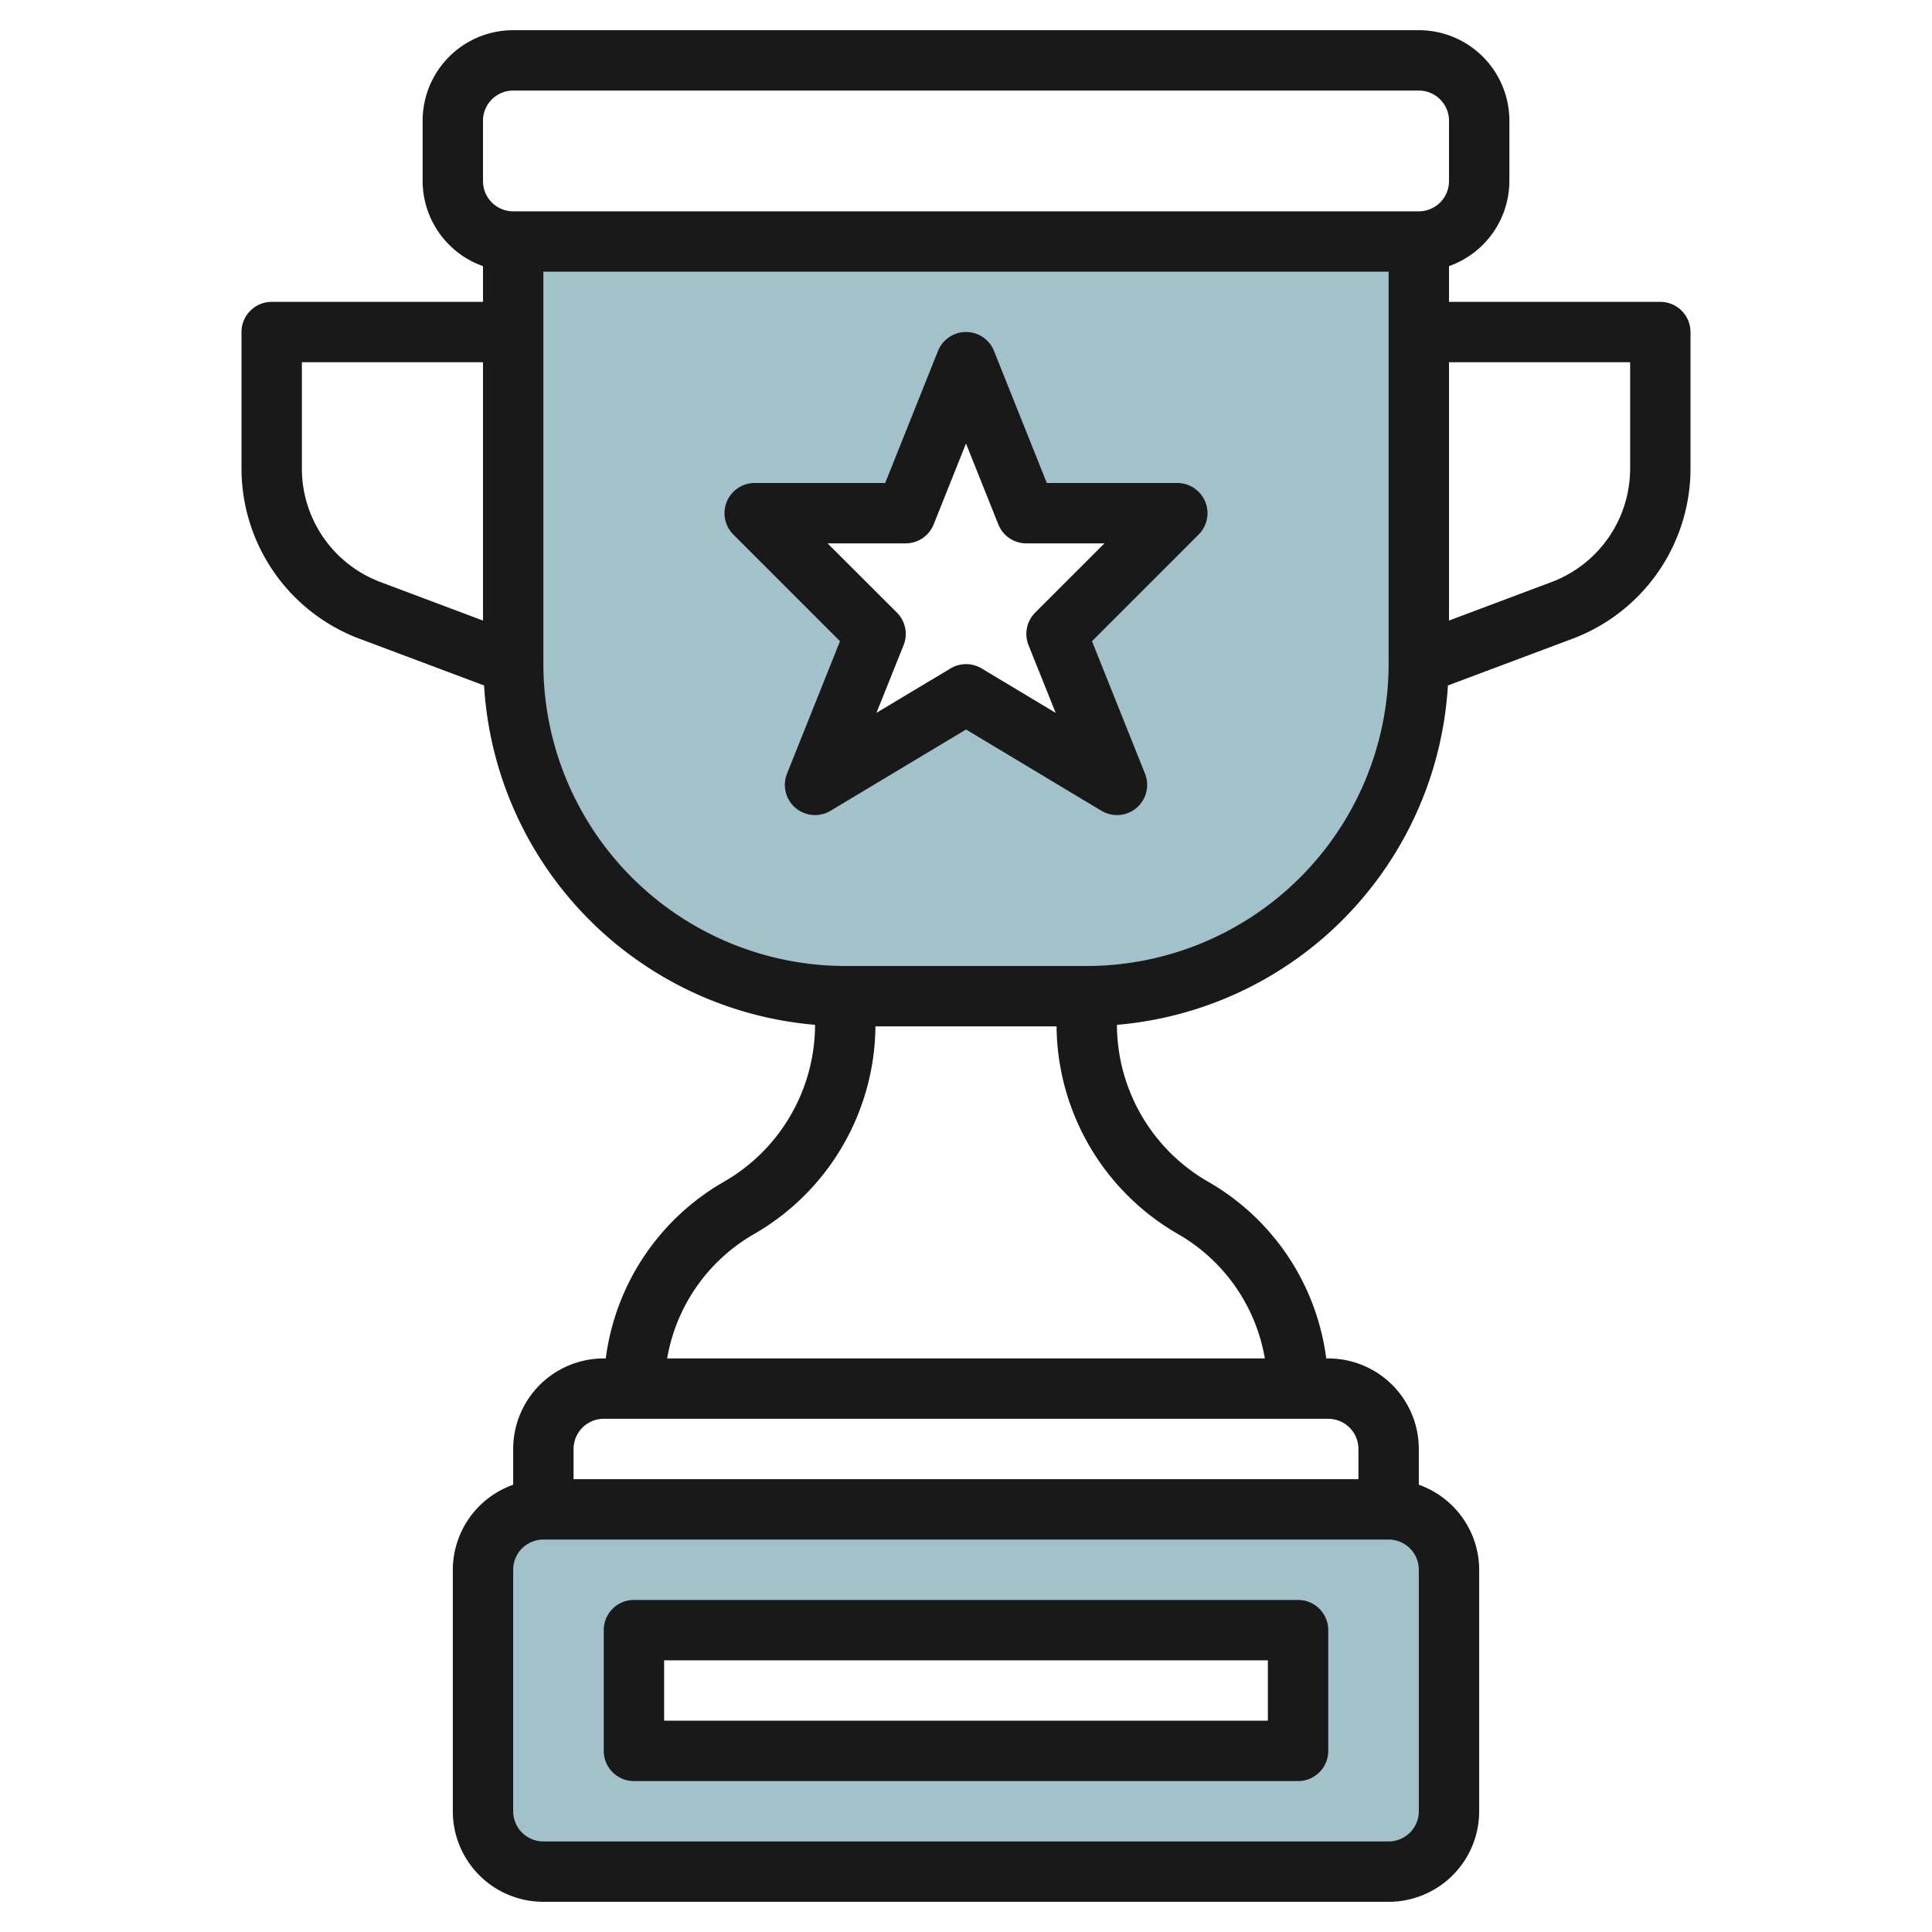 <?xml version="1.0" encoding="UTF-8"?>
<svg xmlns="http://www.w3.org/2000/svg" viewBox="0 0 64 64" width="512" height="512"><g id="Layer_8" data-name="Layer 8"><path d="M17,8V22A11,11,0,0,0,28,33h8A11,11,0,0,0,47,22V8ZM37,26l-5-3-5,3,2-5-4-4h5l2-5,2,5h5l-4,4Z" style="fill:#a3c1ca"/><path d="M46,50H18a2,2,0,0,0-2,2v8a2,2,0,0,0,2,2H46a2,2,0,0,0,2-2V52A2,2,0,0,0,46,50Zm-3,8H21V54H43Z" style="fill:#a3c1ca"/><path d="M11.893,21.153l4.143,1.554A12,12,0,0,0,27,33.949a6.011,6.011,0,0,1-3.022,5.2A7.911,7.911,0,0,0,20.067,45H20a3,3,0,0,0-3,3v1.184A3,3,0,0,0,15,52v8a3,3,0,0,0,3,3H46a3,3,0,0,0,3-3V52a3,3,0,0,0-2-2.816V48a3,3,0,0,0-3-3h-.067a7.911,7.911,0,0,0-3.91-5.853A6.011,6.011,0,0,1,37,33.949,12,12,0,0,0,47.964,22.707l4.143-1.554A6.027,6.027,0,0,0,56,15.535V11a1,1,0,0,0-1-1H48V8.816A3,3,0,0,0,50,6V4a3,3,0,0,0-3-3H17a3,3,0,0,0-3,3V6a3,3,0,0,0,2,2.816V10H9a1,1,0,0,0-1,1v4.535A6.027,6.027,0,0,0,11.893,21.153ZM47,60a1,1,0,0,1-1,1H18a1,1,0,0,1-1-1V52a1,1,0,0,1,1-1H46a1,1,0,0,1,1,1ZM45,48v1H19V48a1,1,0,0,1,1-1H44A1,1,0,0,1,45,48Zm-5.969-7.116A5.9,5.9,0,0,1,41.9,45H22.1a5.9,5.9,0,0,1,2.872-4.116A8.018,8.018,0,0,0,29,34H35A8.018,8.018,0,0,0,39.031,40.884ZM36,32H28A10.011,10.011,0,0,1,18,22V9H46V22A10.011,10.011,0,0,1,36,32ZM54,12v3.535a4.018,4.018,0,0,1-2.6,3.745L48,20.557V12ZM16,4a1,1,0,0,1,1-1H47a1,1,0,0,1,1,1V6a1,1,0,0,1-1,1H17a1,1,0,0,1-1-1Zm-6,8h6v8.557L12.6,19.28A4.018,4.018,0,0,1,10,15.535Z" style="fill:#191919"/><path d="M39,16H34.677l-1.748-4.372a1,1,0,0,0-1.858,0L29.323,16H25a1,1,0,0,0-.707,1.707l3.533,3.534-1.755,4.387a1,1,0,0,0,1.444,1.229L32,24.166l4.485,2.691a1,1,0,0,0,1.444-1.229l-1.755-4.387,3.533-3.534A1,1,0,0,0,39,16Zm-4.707,4.293a1,1,0,0,0-.222,1.079l.9,2.243-2.454-1.472a1,1,0,0,0-1.03,0l-2.454,1.472.9-2.243a1,1,0,0,0-.222-1.079L27.414,18H30a1,1,0,0,0,.929-.628L32,14.692l1.071,2.68A1,1,0,0,0,34,18h2.586Z" style="fill:#191919"/><path d="M43,53H21a1,1,0,0,0-1,1v4a1,1,0,0,0,1,1H43a1,1,0,0,0,1-1V54A1,1,0,0,0,43,53Zm-1,4H22V55H42Z" style="fill:#191919"/></g></svg>
